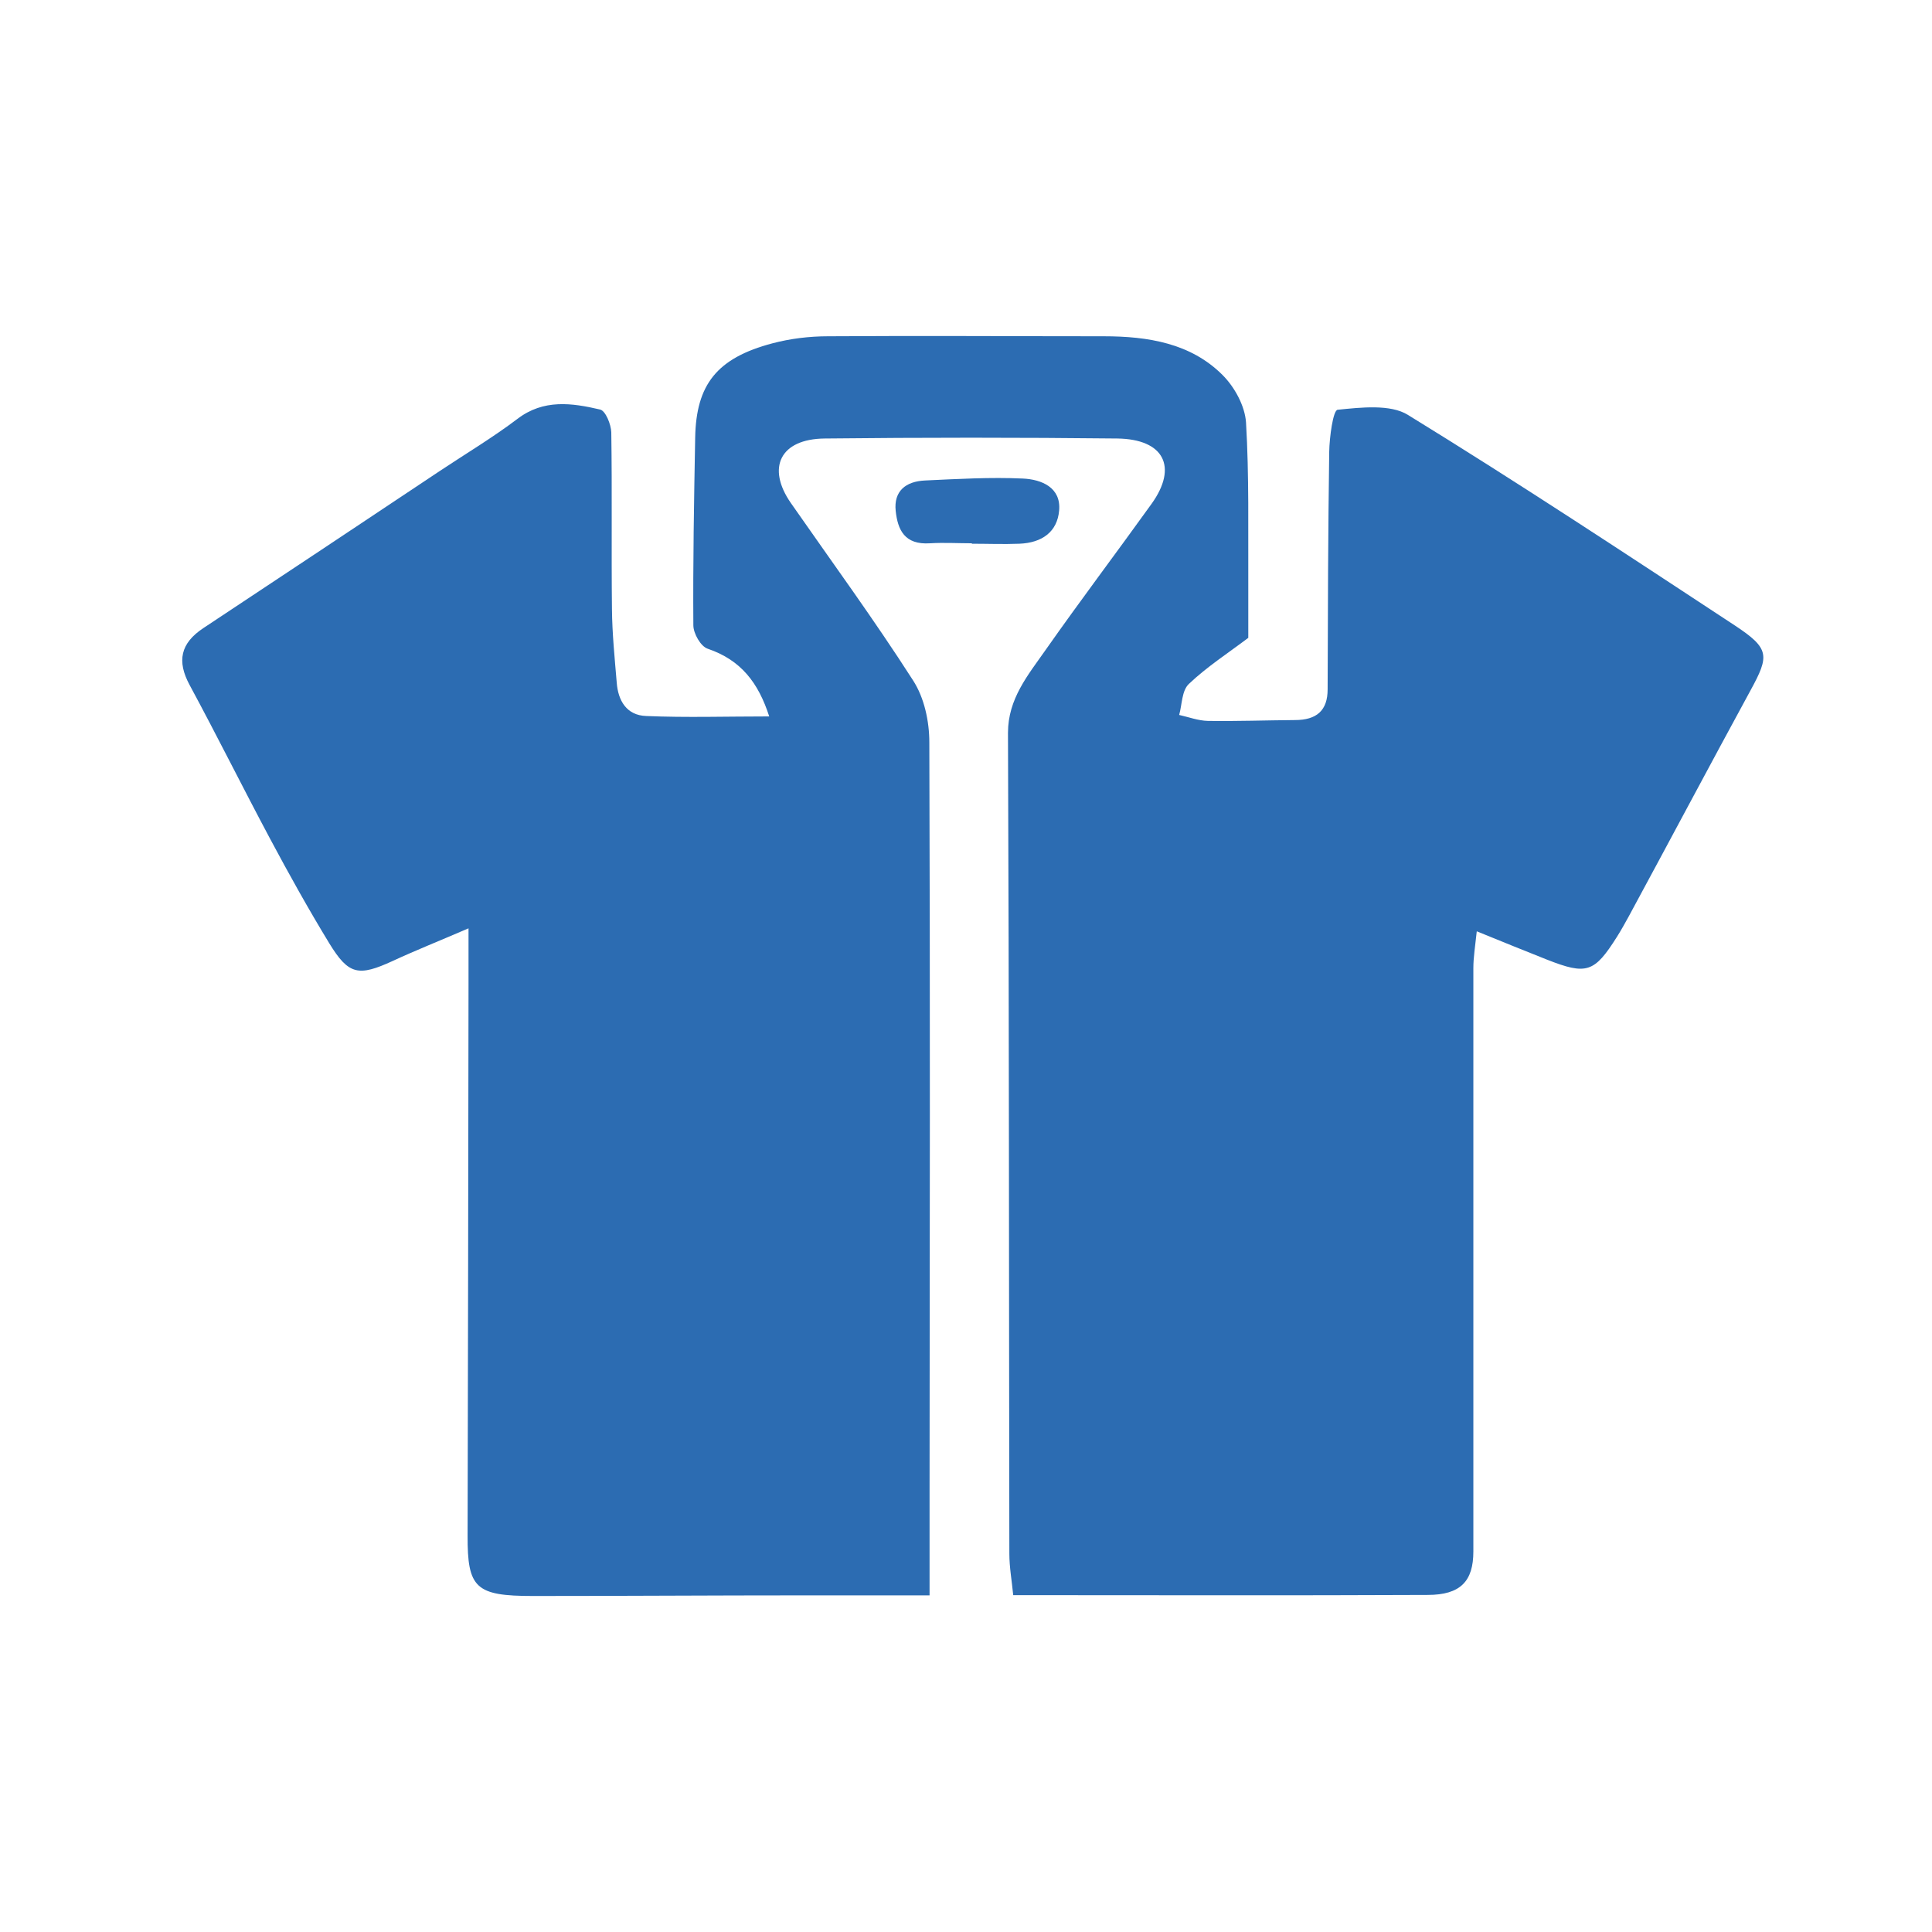 <svg width="107" height="107" viewBox="0 0 107 107" fill="none" xmlns="http://www.w3.org/2000/svg">
<path d="M42.605 39.69C42.001 37.803 41.031 36.553 39.193 35.928C38.803 35.798 38.4 35.078 38.4 34.63C38.375 31.174 38.438 27.718 38.501 24.25C38.551 21.29 39.709 19.827 42.781 19.014C43.764 18.754 44.821 18.624 45.854 18.624C50.94 18.589 56.039 18.624 61.126 18.624C63.594 18.624 65.948 19.014 67.698 20.759C68.378 21.432 68.945 22.481 69.008 23.39C69.184 26.35 69.121 29.334 69.134 32.306C69.134 33.368 69.134 34.429 69.134 35.326C68.026 36.163 66.842 36.93 65.848 37.874C65.445 38.251 65.47 39.018 65.306 39.596C65.835 39.714 66.364 39.914 66.893 39.926C68.504 39.95 70.116 39.891 71.715 39.879C72.924 39.879 73.528 39.348 73.528 38.18C73.541 33.793 73.553 29.417 73.616 25.029C73.629 24.215 73.83 22.717 74.082 22.694C75.366 22.564 77.003 22.375 77.973 22.977C84.092 26.739 90.072 30.691 96.066 34.63C98.017 35.916 98.004 36.305 96.947 38.239C94.68 42.403 92.465 46.578 90.211 50.742C89.997 51.131 89.783 51.52 89.543 51.898C88.297 53.868 87.869 54.009 85.678 53.148C84.457 52.664 83.236 52.169 81.788 51.579C81.699 52.417 81.599 53.018 81.599 53.62C81.599 64.389 81.599 75.157 81.599 85.926C81.599 87.566 80.894 88.332 79.068 88.332C71.488 88.368 63.896 88.344 56.115 88.344C56.039 87.554 55.901 86.799 55.901 86.044C55.876 70.888 55.888 55.731 55.825 40.587C55.825 38.699 56.933 37.39 57.916 35.986C59.829 33.262 61.844 30.596 63.783 27.895C65.243 25.855 64.463 24.321 61.882 24.286C56.48 24.227 51.079 24.227 45.677 24.286C43.209 24.309 42.441 25.902 43.801 27.86C46.068 31.115 48.422 34.335 50.562 37.673C51.192 38.64 51.469 39.95 51.469 41.117C51.519 54.953 51.494 68.788 51.482 82.635C51.482 84.522 51.482 86.421 51.482 88.356C49.115 88.356 46.798 88.356 44.481 88.356C39.495 88.356 34.509 88.391 29.523 88.391C26.338 88.391 25.885 87.955 25.897 85.041C25.922 74.862 25.935 64.672 25.948 54.493C25.948 53.573 25.948 52.664 25.948 51.414C24.336 52.11 23.027 52.629 21.755 53.219C19.854 54.092 19.312 53.997 18.242 52.252C17.084 50.353 16.001 48.407 14.956 46.449C13.445 43.618 12.022 40.752 10.499 37.933C9.794 36.623 9.983 35.633 11.267 34.783C15.636 31.894 19.992 28.992 24.349 26.09C25.784 25.135 27.282 24.239 28.655 23.201C30.103 22.092 31.676 22.316 33.238 22.682C33.54 22.753 33.842 23.508 33.855 23.944C33.905 27.211 33.855 30.478 33.892 33.734C33.905 35.09 34.044 36.458 34.157 37.815C34.232 38.782 34.686 39.619 35.794 39.655C37.997 39.749 40.213 39.678 42.618 39.678L42.605 39.69Z" fill="#2C6CB2"/>
<path d="M53.836 30.089C53.056 30.089 52.288 30.042 51.507 30.089C50.097 30.183 49.719 29.346 49.606 28.296C49.492 27.211 50.147 26.657 51.242 26.61C53.043 26.527 54.856 26.421 56.644 26.503C57.689 26.55 58.772 26.999 58.658 28.273C58.558 29.452 57.714 30.065 56.455 30.113C55.574 30.148 54.692 30.113 53.824 30.113V30.089H53.836Z" fill="#2C6CB2"/>
</svg>
